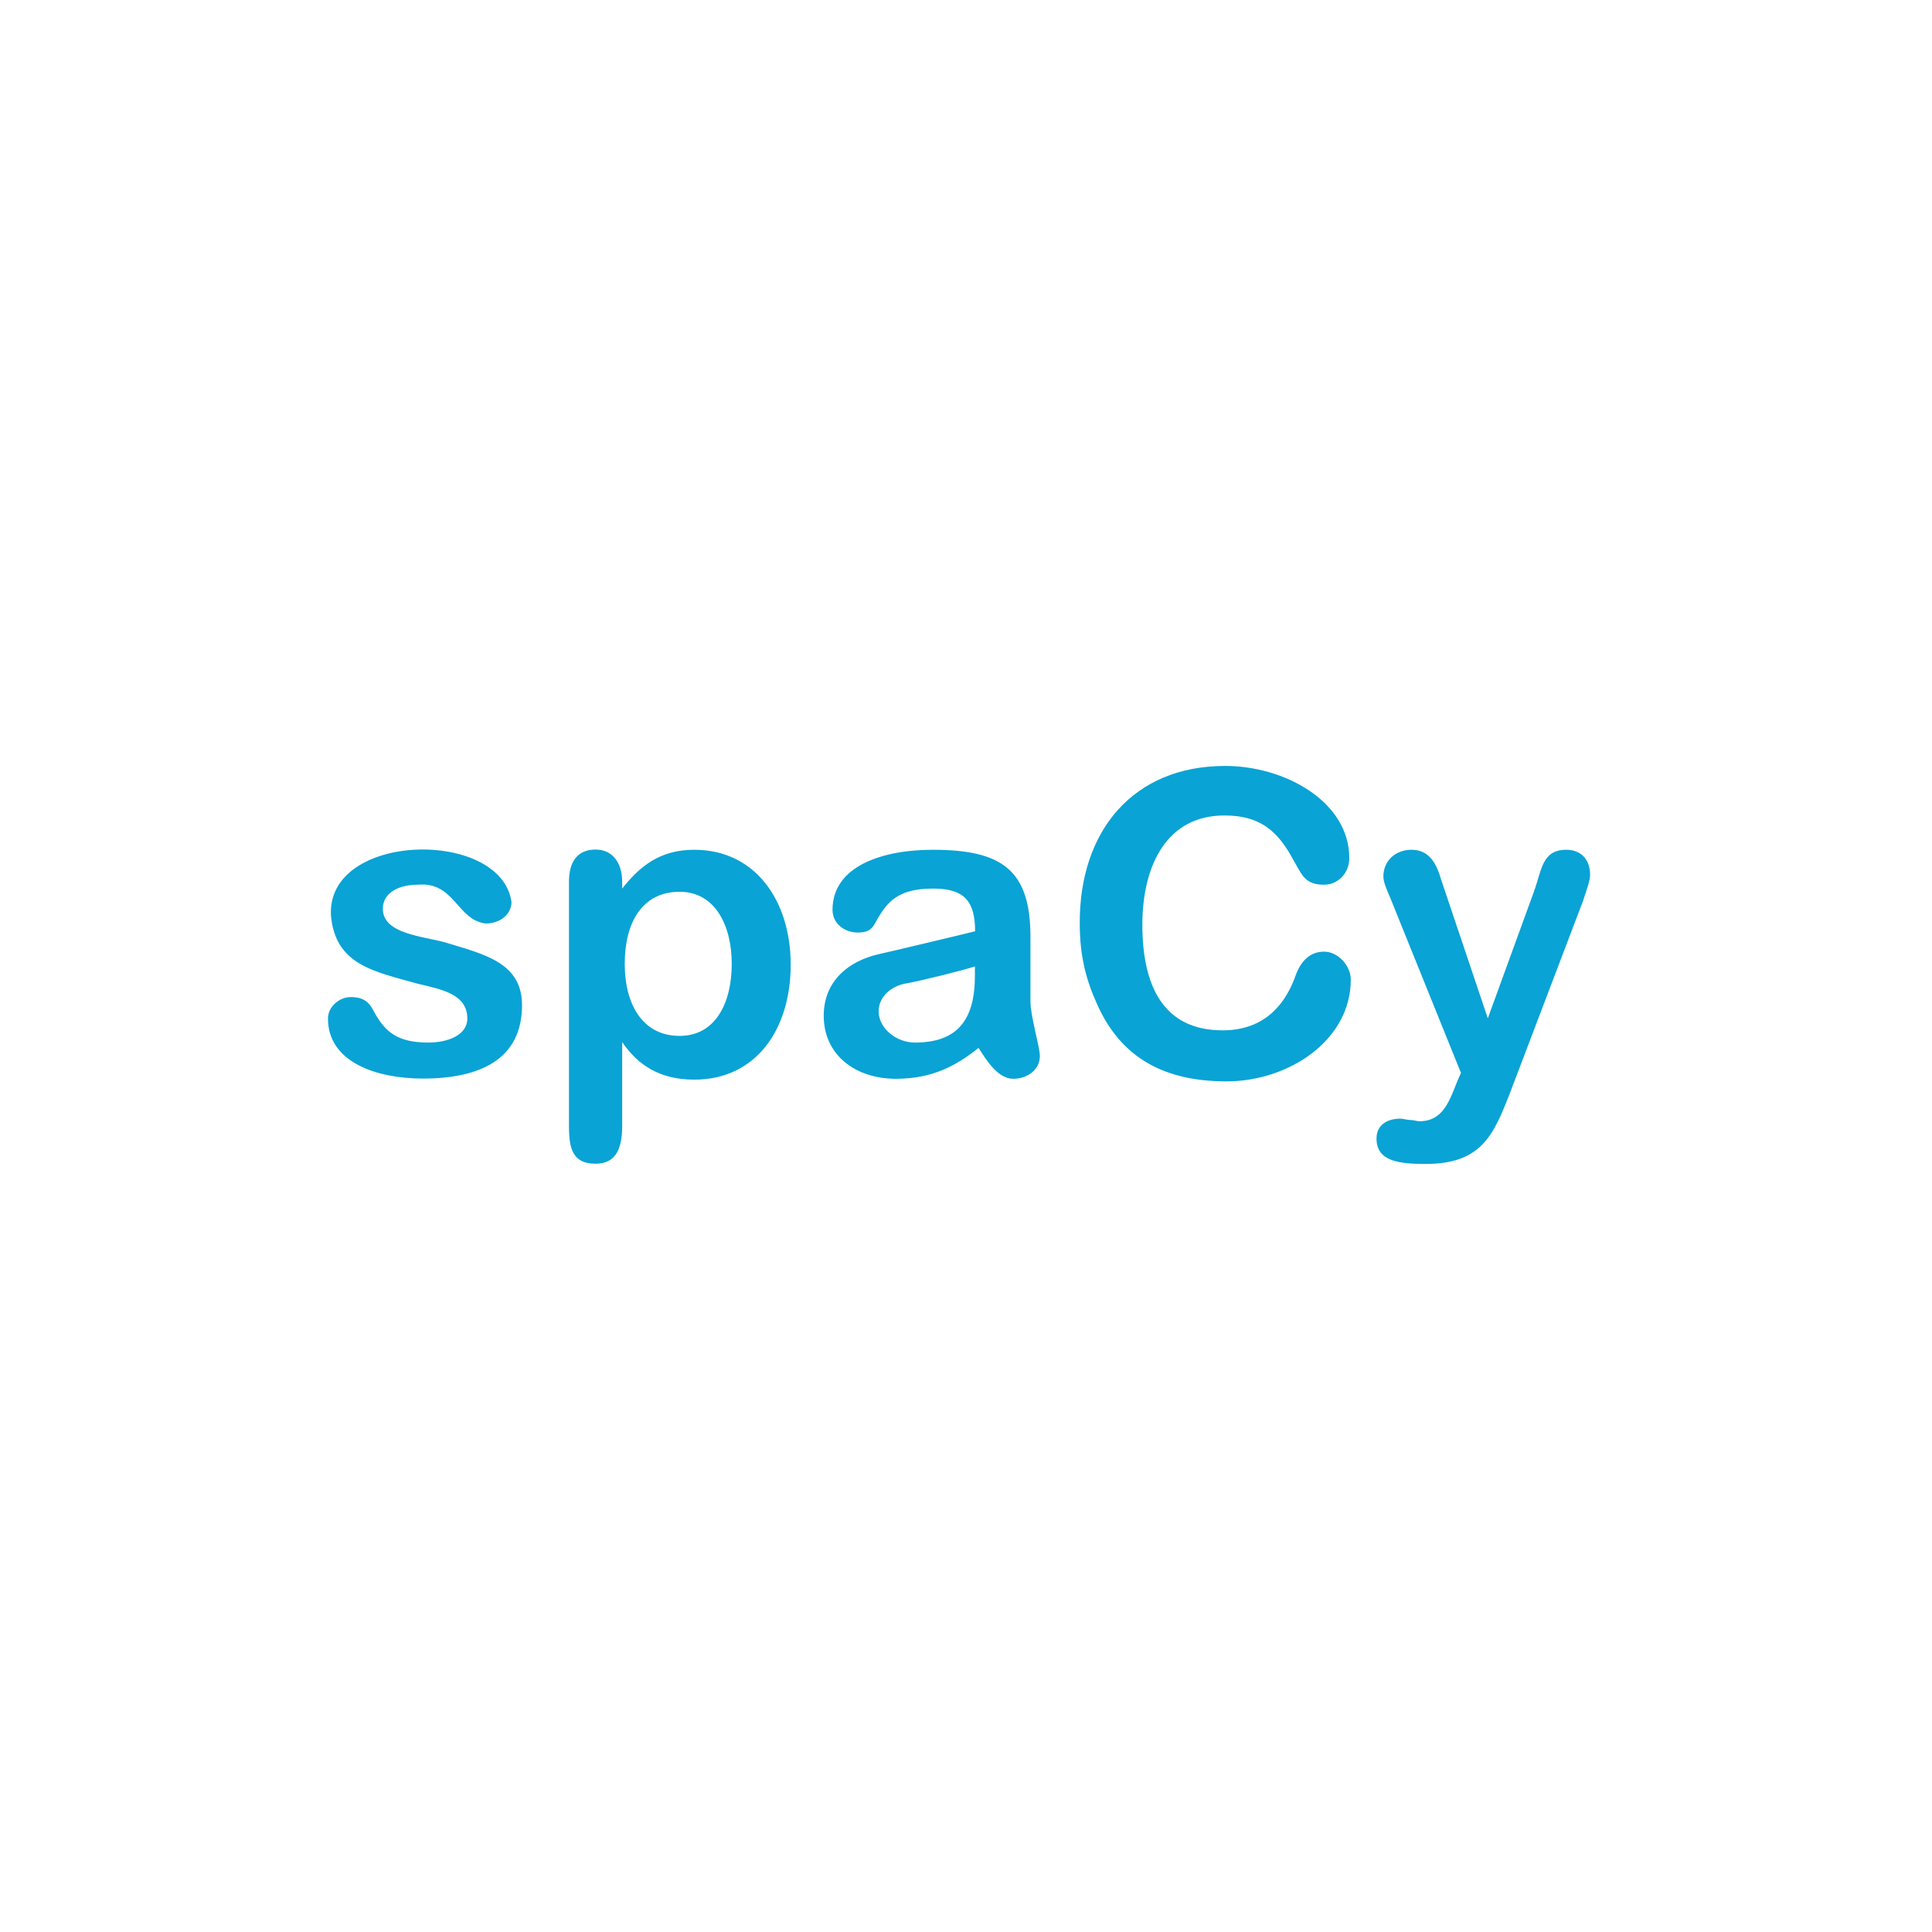 <svg width="56" height="56" viewBox="0 0 56 56" fill="none" xmlns="http://www.w3.org/2000/svg">
<g clip-path="url(#clip0_6216_2781)">
<path d="M14.081 26.769C13.242 26.67 13.18 25.545 12.104 25.644C11.582 25.644 11.097 25.862 11.097 26.34C11.097 27.061 12.21 27.13 12.881 27.31C14.025 27.658 15.131 27.894 15.131 29.137C15.131 30.716 13.894 31.263 12.26 31.263C10.892 31.263 9.506 30.778 9.506 29.523C9.506 29.175 9.842 28.901 10.165 28.901C10.575 28.901 10.718 29.075 10.861 29.361C11.178 29.921 11.532 30.219 12.415 30.219C12.974 30.219 13.546 30.008 13.546 29.523C13.546 28.833 12.844 28.684 12.117 28.516C10.83 28.155 9.724 27.969 9.593 26.539C9.456 24.103 14.534 24.01 14.826 26.148C14.82 26.533 14.46 26.769 14.081 26.769ZM20.122 24.631C21.906 24.631 22.919 26.123 22.919 27.963C22.919 29.809 21.937 31.294 20.122 31.294C19.115 31.294 18.487 30.865 18.034 30.206V32.643C18.034 33.376 17.797 33.731 17.263 33.731C16.61 33.731 16.492 33.314 16.492 32.643V25.557C16.492 24.979 16.735 24.625 17.263 24.625C17.76 24.625 18.034 25.017 18.034 25.557V25.756C18.537 25.122 19.115 24.631 20.122 24.631ZM19.699 30.026C20.744 30.026 21.21 29.063 21.21 27.938C21.21 26.838 20.737 25.849 19.699 25.849C18.612 25.849 18.108 26.744 18.108 27.938C18.108 29.1 18.618 30.026 19.699 30.026ZM24.131 26.372C24.131 25.091 25.604 24.631 27.034 24.631C29.041 24.631 29.868 25.216 29.868 27.155V29.019C29.868 29.461 30.141 30.343 30.141 30.61C30.141 31.015 29.768 31.269 29.37 31.269C28.929 31.269 28.6 30.747 28.364 30.374C27.711 30.896 27.021 31.269 25.964 31.269C24.796 31.269 23.876 30.579 23.876 29.442C23.876 28.435 24.597 27.857 25.467 27.658C25.467 27.664 28.264 26.999 28.264 26.993C28.264 26.135 27.96 25.756 27.058 25.756C26.263 25.756 25.859 25.974 25.548 26.452C25.299 26.813 25.331 27.03 24.852 27.03C24.466 27.024 24.131 26.763 24.131 26.372ZM26.518 30.219C27.742 30.219 28.258 29.573 28.258 28.286V28.012C27.928 28.124 26.598 28.454 26.238 28.51C25.853 28.584 25.467 28.87 25.467 29.324C25.48 29.821 25.989 30.219 26.518 30.219ZM35.511 22.201C37.239 22.201 39.11 23.233 39.11 24.874C39.11 25.296 38.793 25.644 38.377 25.644C37.811 25.644 37.73 25.34 37.481 24.911C37.065 24.146 36.574 23.637 35.505 23.637C33.852 23.624 33.112 25.041 33.112 26.807C33.112 28.584 33.727 29.865 35.437 29.865C36.574 29.865 37.202 29.206 37.525 28.354C37.656 27.963 37.892 27.584 38.383 27.584C38.768 27.584 39.153 27.975 39.153 28.398C39.153 30.138 37.376 31.344 35.548 31.344C33.547 31.344 32.416 30.499 31.794 29.094C31.49 28.423 31.297 27.727 31.297 26.769C31.285 24.072 32.857 22.201 35.511 22.201ZM45.394 24.631C45.835 24.631 46.09 24.917 46.09 25.365C46.09 25.545 45.947 25.905 45.891 26.098L43.765 31.686C43.293 32.898 42.939 33.737 41.329 33.737C40.564 33.737 39.899 33.668 39.899 33.003C39.899 32.618 40.191 32.425 40.595 32.425C40.67 32.425 40.794 32.463 40.869 32.463C40.987 32.463 41.068 32.5 41.142 32.5C41.95 32.5 42.062 31.673 42.348 31.102L40.297 26.024C40.179 25.75 40.098 25.564 40.098 25.402C40.098 24.954 40.446 24.631 40.912 24.631C41.434 24.631 41.64 25.041 41.77 25.489L43.125 29.517L44.48 25.794C44.685 25.216 44.704 24.631 45.394 24.631Z" fill="#09A3D5"/>
</g>
<defs>
<clipPath id="clip0_6216_2781">
<rect width="37" height="13.239" fill="white" transform="translate(9.5 21.381)"/>
</clipPath>
</defs>
</svg>
